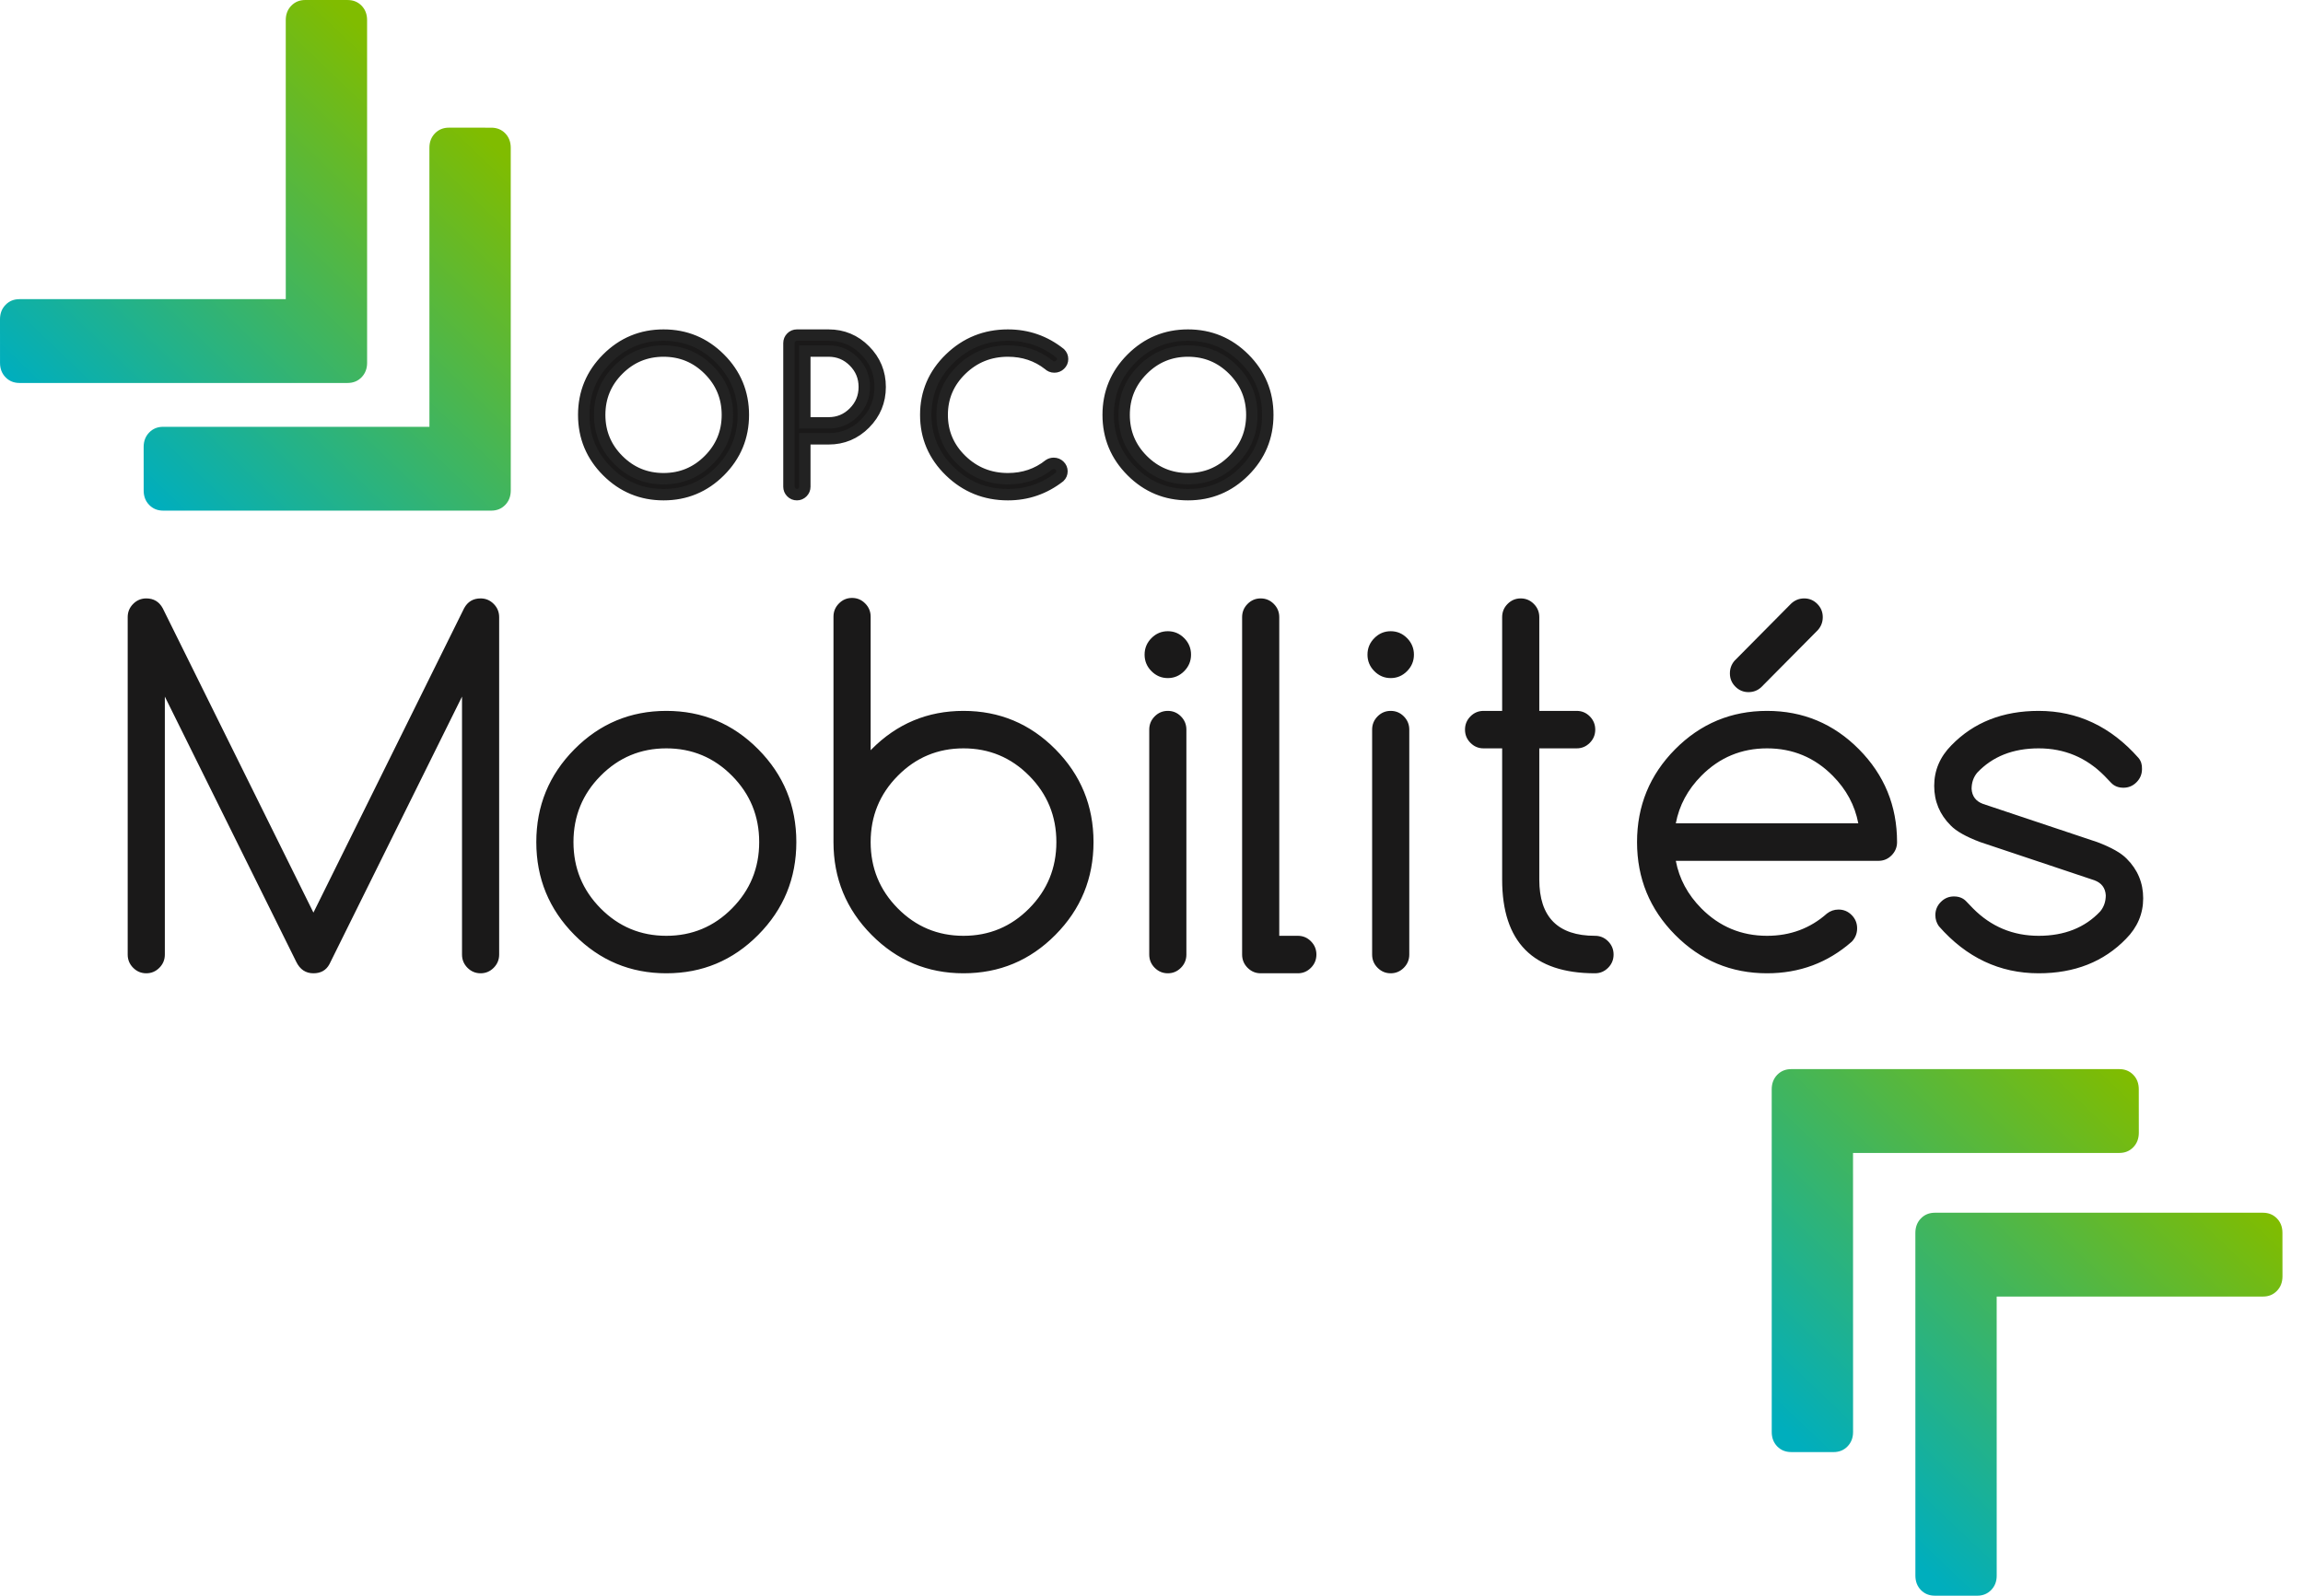 <svg xmlns="http://www.w3.org/2000/svg" width="101" height="70" viewBox="0 0 101 70">
  <defs>
    <linearGradient id="linearGradient-1" x1="-12.852%" x2="76.269%" y1="79.567%" y2="-17.638%">
      <stop offset="0%" stop-color="#00AEBD"/>
      <stop offset="100%" stop-color="#80BC00"/>
    </linearGradient>
    <linearGradient id="linearGradient-2" x1="-12.626%" x2="76.495%" y1="79.322%" y2="-17.883%">
      <stop offset="0%" stop-color="#00AEBD"/>
      <stop offset="100%" stop-color="#80BC00"/>
    </linearGradient>
    <linearGradient id="linearGradient-3" x1="23.541%" x2="112.863%" y1="117.384%" y2="20.622%">
      <stop offset="0%" stop-color="#00AEBD"/>
      <stop offset="100%" stop-color="#80BC00"/>
    </linearGradient>
    <linearGradient id="linearGradient-4" x1="23.426%" x2="112.748%" y1="117.508%" y2="20.746%">
      <stop offset="0%" stop-color="#00AEBD"/>
      <stop offset="100%" stop-color="#80BC00"/>
    </linearGradient>
  </defs>
  <g fill="none" fill-rule="evenodd">
    <g fill="#1A1919" transform="translate(5.6 14.7)">
      <path d="M7.392 27.492L1.629 15.858 1.629 27.174C1.629 27.4 1.549 27.594 1.39 27.754 1.23 27.915 1.039 27.996.815 27.996.591 27.996.399 27.915.239 27.754.08 27.594-3.55271368e-15 27.4-3.55271368e-15 27.174L-3.55271368e-15 12.373C-3.55271368e-15 12.147.08 11.953.239 11.793.399 11.632.591 11.551.815 11.551 1.14 11.551 1.381 11.695 1.537 11.983L8.146 25.334 14.754 11.983C14.91 11.695 15.151 11.551 15.477 11.551 15.701 11.551 15.892 11.632 16.052 11.793 16.211 11.953 16.291 12.147 16.291 12.373L16.291 27.174C16.291 27.4 16.211 27.594 16.052 27.754 15.892 27.915 15.701 27.996 15.477 27.996 15.253 27.996 15.061 27.915 14.901 27.754 14.742 27.594 14.662 27.4 14.662 27.174L14.662 15.858 8.848 27.595C8.706 27.862 8.471 27.996 8.146 27.996 7.806 27.996 7.555 27.828 7.392 27.492M23.622 18.129C22.495 18.129 21.535 18.53 20.741 19.332 19.947 20.133 19.55 21.103 19.55 22.24 19.55 23.378 19.947 24.347 20.741 25.149 21.535 25.951 22.495 26.352 23.622 26.352 24.749 26.352 25.71 25.951 26.504 25.149 27.298 24.347 27.695 23.378 27.695 22.24 27.695 21.103 27.298 20.133 26.504 19.332 25.71 18.53 24.749 18.129 23.622 18.129zM29.324 22.24C29.324 23.83 28.768 25.187 27.654 26.31 26.541 27.434 25.197 27.996 23.622 27.996 22.047 27.996 20.703 27.434 19.59 26.31 18.477 25.187 17.92 23.83 17.92 22.24 17.92 20.651 18.477 19.294 19.59 18.17 20.703 17.047 22.047 16.485 23.622 16.485 25.197 16.485 26.541 17.047 27.654 18.17 28.768 19.294 29.324 20.651 29.324 22.24L29.324 22.24zM36.655 26.352C37.782 26.352 38.743 25.951 39.537 25.149 40.331 24.347 40.728 23.378 40.728 22.24 40.728 21.103 40.331 20.133 39.537 19.332 38.743 18.53 37.782 18.129 36.655 18.129 35.528 18.129 34.568 18.53 33.774 19.332 32.98 20.133 32.583 21.103 32.583 22.24 32.583 23.378 32.98 24.347 33.774 25.149 34.568 25.951 35.528 26.352 36.655 26.352zM32.583 18.211C32.596 18.198 32.61 18.184 32.623 18.17 33.736 17.047 35.08 16.485 36.655 16.485 38.23 16.485 39.574 17.047 40.687 18.17 41.801 19.294 42.357 20.651 42.357 22.24 42.357 23.83 41.801 25.187 40.687 26.31 39.574 27.434 38.23 27.996 36.655 27.996 35.08 27.996 33.736 27.434 32.623 26.31 31.51 25.187 30.953 23.83 30.953 22.24L30.953 12.353C30.953 12.127 31.033 11.933 31.193 11.772 31.352 11.611 31.544 11.53 31.768 11.53 31.992 11.53 32.184 11.611 32.343 11.772 32.503 11.933 32.583 12.127 32.583 12.353L32.583 18.211 32.583 18.211zM44.801 17.307C44.801 17.081 44.881 16.887 45.04 16.726 45.2 16.565 45.392 16.485 45.616 16.485 45.84 16.485 46.031 16.565 46.191 16.726 46.35 16.887 46.43 17.081 46.43 17.307L46.43 27.174C46.43 27.4 46.35 27.594 46.191 27.754 46.031 27.915 45.84 27.996 45.616 27.996 45.392 27.996 45.2 27.915 45.04 27.754 44.881 27.594 44.801 27.4 44.801 27.174L44.801 17.307zM46.634 14.018C46.634 14.299 46.534 14.54 46.334 14.742 46.133 14.944 45.894 15.046 45.616 15.046 45.337 15.046 45.098 14.944 44.898 14.742 44.697 14.54 44.597 14.299 44.597 14.018 44.597 13.737 44.697 13.495 44.898 13.293 45.098 13.091 45.337 12.99 45.616 12.99 45.894 12.99 46.133 13.091 46.334 13.293 46.534 13.495 46.634 13.737 46.634 14.018L46.634 14.018zM48.874 12.373C48.874 12.147 48.954 11.953 49.113 11.793 49.273 11.632 49.464 11.551 49.688 11.551 49.912 11.551 50.104 11.632 50.264 11.793 50.423 11.953 50.503 12.147 50.503 12.373L50.503 26.352 51.318 26.352C51.542 26.352 51.733 26.432 51.893 26.593 52.052 26.754 52.132 26.948 52.132 27.174 52.132 27.4 52.052 27.594 51.893 27.754 51.733 27.915 51.542 27.996 51.318 27.996L49.688 27.996C49.464 27.996 49.273 27.915 49.113 27.754 48.954 27.594 48.874 27.4 48.874 27.174L48.874 12.373M54.576 17.307C54.576 17.081 54.655 16.887 54.815 16.726 54.975 16.565 55.166 16.485 55.39 16.485 55.614 16.485 55.806 16.565 55.966 16.726 56.125 16.887 56.205 17.081 56.205 17.307L56.205 27.174C56.205 27.4 56.125 27.594 55.966 27.754 55.806 27.915 55.614 27.996 55.39 27.996 55.166 27.996 54.975 27.915 54.815 27.754 54.655 27.594 54.576 27.4 54.576 27.174L54.576 17.307zM56.409 14.018C56.409 14.299 56.308 14.54 56.108 14.742 55.908 14.944 55.669 15.046 55.39 15.046 55.112 15.046 54.873 14.944 54.673 14.742 54.472 14.54 54.372 14.299 54.372 14.018 54.372 13.737 54.472 13.495 54.673 13.293 54.873 13.091 55.112 12.99 55.39 12.99 55.669 12.99 55.908 13.091 56.108 13.293 56.308 13.495 56.409 13.737 56.409 14.018L56.409 14.018zM64.351 26.352C64.575 26.352 64.766 26.432 64.926 26.593 65.085 26.754 65.165 26.948 65.165 27.174 65.165 27.4 65.085 27.594 64.926 27.754 64.766 27.915 64.575 27.996 64.351 27.996 61.635 27.996 60.278 26.626 60.278 23.885L60.278 18.129 59.463 18.129C59.239 18.129 59.047 18.048 58.888 17.887 58.728 17.727 58.649 17.533 58.649 17.307 58.649 17.081 58.728 16.887 58.888 16.726 59.047 16.565 59.239 16.485 59.463 16.485L60.278 16.485 60.278 12.373C60.278 12.147 60.357 11.953 60.517 11.793 60.677 11.632 60.868 11.551 61.092 11.551 61.316 11.551 61.508 11.632 61.668 11.793 61.827 11.953 61.907 12.147 61.907 12.373L61.907 16.485 63.546 16.485C63.77 16.485 63.962 16.565 64.122 16.726 64.281 16.887 64.361 17.081 64.361 17.307 64.361 17.533 64.281 17.727 64.122 17.887 63.962 18.048 63.77 18.129 63.546 18.129L61.907 18.129 61.907 23.885C61.907 25.529 62.722 26.352 64.351 26.352M74.115 12.949L71.641 15.446C71.485 15.59 71.298 15.662 71.081 15.662 70.857 15.662 70.665 15.582 70.506 15.421 70.346 15.26 70.266 15.066 70.266 14.84 70.266 14.628 70.334 14.443 70.47 14.285L72.944 11.787C73.108 11.63 73.301 11.551 73.525 11.551 73.749 11.551 73.94 11.632 74.1 11.793 74.259 11.953 74.339 12.147 74.339 12.373 74.339 12.593 74.265 12.784 74.115 12.949zM75.897 21.418C75.748 20.63 75.375 19.935 74.777 19.332 73.983 18.53 73.023 18.129 71.896 18.129 70.769 18.129 69.808 18.53 69.014 19.332 68.417 19.935 68.043 20.63 67.894 21.418L75.897 21.418zM75.031 25.2C75.255 25.2 75.447 25.281 75.607 25.442 75.766 25.603 75.846 25.796 75.846 26.023 75.846 26.249 75.768 26.444 75.612 26.608 74.56 27.534 73.321 27.996 71.896 27.996 70.321 27.996 68.977 27.434 67.863 26.31 66.75 25.187 66.194 23.83 66.194 22.24 66.194 20.651 66.75 19.294 67.863 18.17 68.977 17.047 70.321 16.485 71.896 16.485 73.471 16.485 74.815 17.047 75.927 18.17 77.04 19.294 77.597 20.651 77.597 22.24 77.597 22.466 77.517 22.66 77.358 22.821 77.199 22.982 77.007 23.063 76.783 23.063L67.894 23.063C68.043 23.851 68.417 24.546 69.014 25.149 69.808 25.951 70.769 26.352 71.896 26.352 72.914 26.352 73.789 26.026 74.522 25.375 74.671 25.259 74.841 25.2 75.031 25.2L75.031 25.2zM81.243 22.24C80.625 22.008 80.193 21.764 79.949 21.511 79.467 21.031 79.226 20.452 79.226 19.774 79.226 19.095 79.478 18.503 79.98 17.995 80.958 16.988 82.234 16.485 83.808 16.485 85.512 16.485 86.972 17.173 88.187 18.55 88.296 18.681 88.346 18.842 88.339 19.033 88.339 19.26 88.26 19.453 88.1 19.614 87.941 19.775 87.749 19.856 87.525 19.856 87.301 19.856 87.121 19.784 86.985 19.64 86.85 19.496 86.751 19.393 86.69 19.332 85.895 18.53 84.936 18.129 83.808 18.129 82.682 18.129 81.782 18.485 81.11 19.198 80.947 19.397 80.866 19.633 80.866 19.907 80.887 20.229 81.052 20.449 81.364 20.565L86.374 22.24C86.992 22.473 87.423 22.717 87.668 22.97 88.149 23.45 88.391 24.029 88.391 24.707 88.391 25.385 88.139 25.978 87.637 26.485 86.66 27.492 85.384 27.996 83.808 27.996 82.098 27.996 80.638 27.307 79.43 25.93 79.328 25.786 79.277 25.625 79.277 25.447 79.277 25.221 79.357 25.027 79.517 24.867 79.676 24.705 79.868 24.625 80.092 24.625 80.316 24.625 80.496 24.697 80.631 24.841 80.767 24.985 80.866 25.087 80.927 25.149 81.721 25.951 82.682 26.352 83.808 26.352 84.936 26.352 85.835 25.995 86.506 25.283 86.67 25.084 86.751 24.848 86.751 24.573 86.731 24.252 86.565 24.032 86.252 23.916L81.243 22.24"/>
      <g stroke="#222" stroke-width=".5" transform="translate(20)">
        <path d="M3.5.7C2.727.7 2.067.973 1.52 1.52.973 2.067.7 2.727.7 3.5.7 4.273.973 4.933 1.52 5.48 2.067 6.027 2.727 6.3 3.5 6.3 4.273 6.3 4.933 6.027 5.48 5.48 6.027 4.933 6.3 4.273 6.3 3.5 6.3 2.727 6.027 2.067 5.48 1.52 4.933.973 4.273.7 3.5.7zM7 3.5C7 4.466 6.658 5.29 5.974 5.974 5.29 6.658 4.465 7 3.5 7 2.535 7 1.71 6.658 1.026 5.974.342 5.29 0 4.466 0 3.5 0 2.535.342 1.71 1.026 1.026 1.71.342 2.535 0 3.5 0 4.465 0 5.29.342 5.974 1.026 6.658 1.71 7 2.535 7 3.5L7 3.5zM9.696.7L9.696 3.85 10.739 3.85C11.171 3.85 11.54 3.696 11.846 3.388 12.151 3.081 12.304 2.71 12.304 2.275 12.304 1.84 12.151 1.469 11.846 1.162 11.54.854 11.171.7 10.739.7L9.696.7zM9.348 0L10.739 0C11.362 0 11.895.222 12.337.667 12.779 1.112 13 1.648 13 2.275 13 2.902 12.779 3.438 12.337 3.883 11.895 4.328 11.362 4.55 10.739 4.55L9.696 4.55 9.696 6.65C9.696 6.746 9.662 6.829 9.594 6.897 9.525 6.966 9.443 7 9.348 7 9.252 7 9.17 6.966 9.102 6.897 9.034 6.829 9 6.746 9 6.65L9 .35C9 .254 9.034.171 9.102.103 9.17.034 9.252 0 9.348 0L9.348 0zM20.613 5.626C20.712 5.626 20.797 5.661 20.867 5.729 20.938 5.798 20.973 5.88 20.973 5.976 20.973 6.073 20.938 6.154 20.869 6.221 20.2 6.741 19.444 7 18.604 7 17.61 7 16.761 6.658 16.056 5.974 15.352 5.29 15 4.466 15 3.5 15 2.535 15.352 1.71 16.056 1.026 16.761.342 17.61 0 18.604 0 19.462 0 20.227.267 20.896.801 20.965.871 21 .954 21 1.05 21 1.146 20.965 1.229 20.894 1.297 20.824 1.366 20.739 1.4 20.64 1.4 20.54 1.4 20.455 1.365 20.383 1.295 19.875.898 19.282.7 18.604.7 17.808.7 17.128.973 16.565 1.52 16.002 2.067 15.721 2.727 15.721 3.5 15.721 4.273 16.002 4.933 16.565 5.48 17.128 6.027 17.808 6.3 18.604 6.3 19.291 6.3 19.892 6.096 20.405 5.687 20.465 5.647 20.535 5.626 20.613 5.626M26.5.7C25.727.7 25.067.973 24.52 1.52 23.973 2.067 23.7 2.727 23.7 3.5 23.7 4.273 23.973 4.933 24.52 5.48 25.067 6.027 25.727 6.3 26.5 6.3 27.273 6.3 27.933 6.027 28.48 5.48 29.027 4.933 29.3 4.273 29.3 3.5 29.3 2.727 29.027 2.067 28.48 1.52 27.933.973 27.273.7 26.5.7zM30 3.5C30 4.466 29.658 5.29 28.974 5.974 28.29 6.658 27.465 7 26.5 7 25.534 7 24.71 6.658 24.026 5.974 23.342 5.29 23 4.466 23 3.5 23 2.535 23.342 1.71 24.026 1.026 24.71.342 25.534 0 26.5 0 27.465 0 28.29.342 28.974 1.026 29.658 1.71 30 2.535 30 3.5L30 3.5z"/>
      </g>
    </g>
    <path fill="url(#linearGradient-1)" d="M77.701,62.819 C77.701,63.073 77.781,63.285 77.942,63.451 C78.103,63.616 78.308,63.699 78.555,63.699 L80.413,63.7 C80.66,63.7 80.864,63.616 81.025,63.45 C81.187,63.283 81.268,63.073 81.268,62.819 L81.266,50.577 L92.945,50.577 C93.192,50.577 93.395,50.494 93.557,50.327 C93.717,50.162 93.798,49.952 93.8,49.696 L93.798,47.781 C93.798,47.526 93.717,47.315 93.557,47.15 C93.395,46.984 93.192,46.9 92.945,46.9 L78.555,46.9 C78.308,46.9 78.104,46.984 77.942,47.15 C77.782,47.315 77.701,47.526 77.7,47.782 L77.701,62.819 Z"/>
    <path fill="url(#linearGradient-2)" d="M84,54.082 L84.001,69.119 C84.001,69.373 84.081,69.585 84.242,69.751 C84.402,69.916 84.608,69.999 84.854,69.999 L86.713,70 C86.96,70 87.163,69.916 87.325,69.75 C87.487,69.583 87.568,69.373 87.567,69.119 L87.566,56.878 L99.245,56.877 C99.492,56.878 99.695,56.794 99.857,56.627 C100.017,56.462 100.098,56.252 100.1,55.996 L100.098,54.081 C100.098,53.826 100.017,53.615 99.857,53.45 C99.695,53.284 99.492,53.2 99.245,53.2 L84.854,53.2 C84.608,53.2 84.404,53.284 84.242,53.45 C84.082,53.615 84.001,53.826 84,54.082"/>
    <path fill="url(#linearGradient-3)" d="M22.4,21.518 L22.399,6.481 C22.399,6.227 22.319,6.016 22.157,5.849 C21.997,5.684 21.792,5.601 21.545,5.601 L19.687,5.6 C19.44,5.6 19.236,5.684 19.075,5.85 C18.913,6.017 18.832,6.227 18.832,6.481 L18.833,18.723 L7.155,18.723 C6.908,18.723 6.704,18.806 6.543,18.973 C6.382,19.138 6.301,19.348 6.3,19.604 L6.301,21.519 C6.301,21.774 6.382,21.985 6.543,22.15 C6.704,22.316 6.908,22.4 7.155,22.4 L21.545,22.4 C21.792,22.4 21.996,22.316 22.157,22.15 C22.318,21.985 22.399,21.774 22.4,21.518"/>
    <path fill="url(#linearGradient-4)" d="M16.099,0.881 C16.099,0.627 16.019,0.415 15.857,0.249 C15.697,0.084 15.492,0.001 15.245,0.001 L13.387,0 C13.14,0 12.936,0.084 12.775,0.25 C12.613,0.417 12.532,0.627 12.532,0.881 L12.533,13.123 L0.855,13.123 C0.608,13.123 0.404,13.206 0.243,13.373 C0.082,13.538 0.001,13.748 0,14.004 L0.001,15.919 C0.001,16.174 0.082,16.384 0.243,16.55 C0.404,16.716 0.608,16.8 0.855,16.8 L15.245,16.8 C15.492,16.8 15.696,16.716 15.857,16.55 C16.018,16.384 16.099,16.174 16.1,15.918 L16.099,0.881 Z"/>
  </g>
</svg>